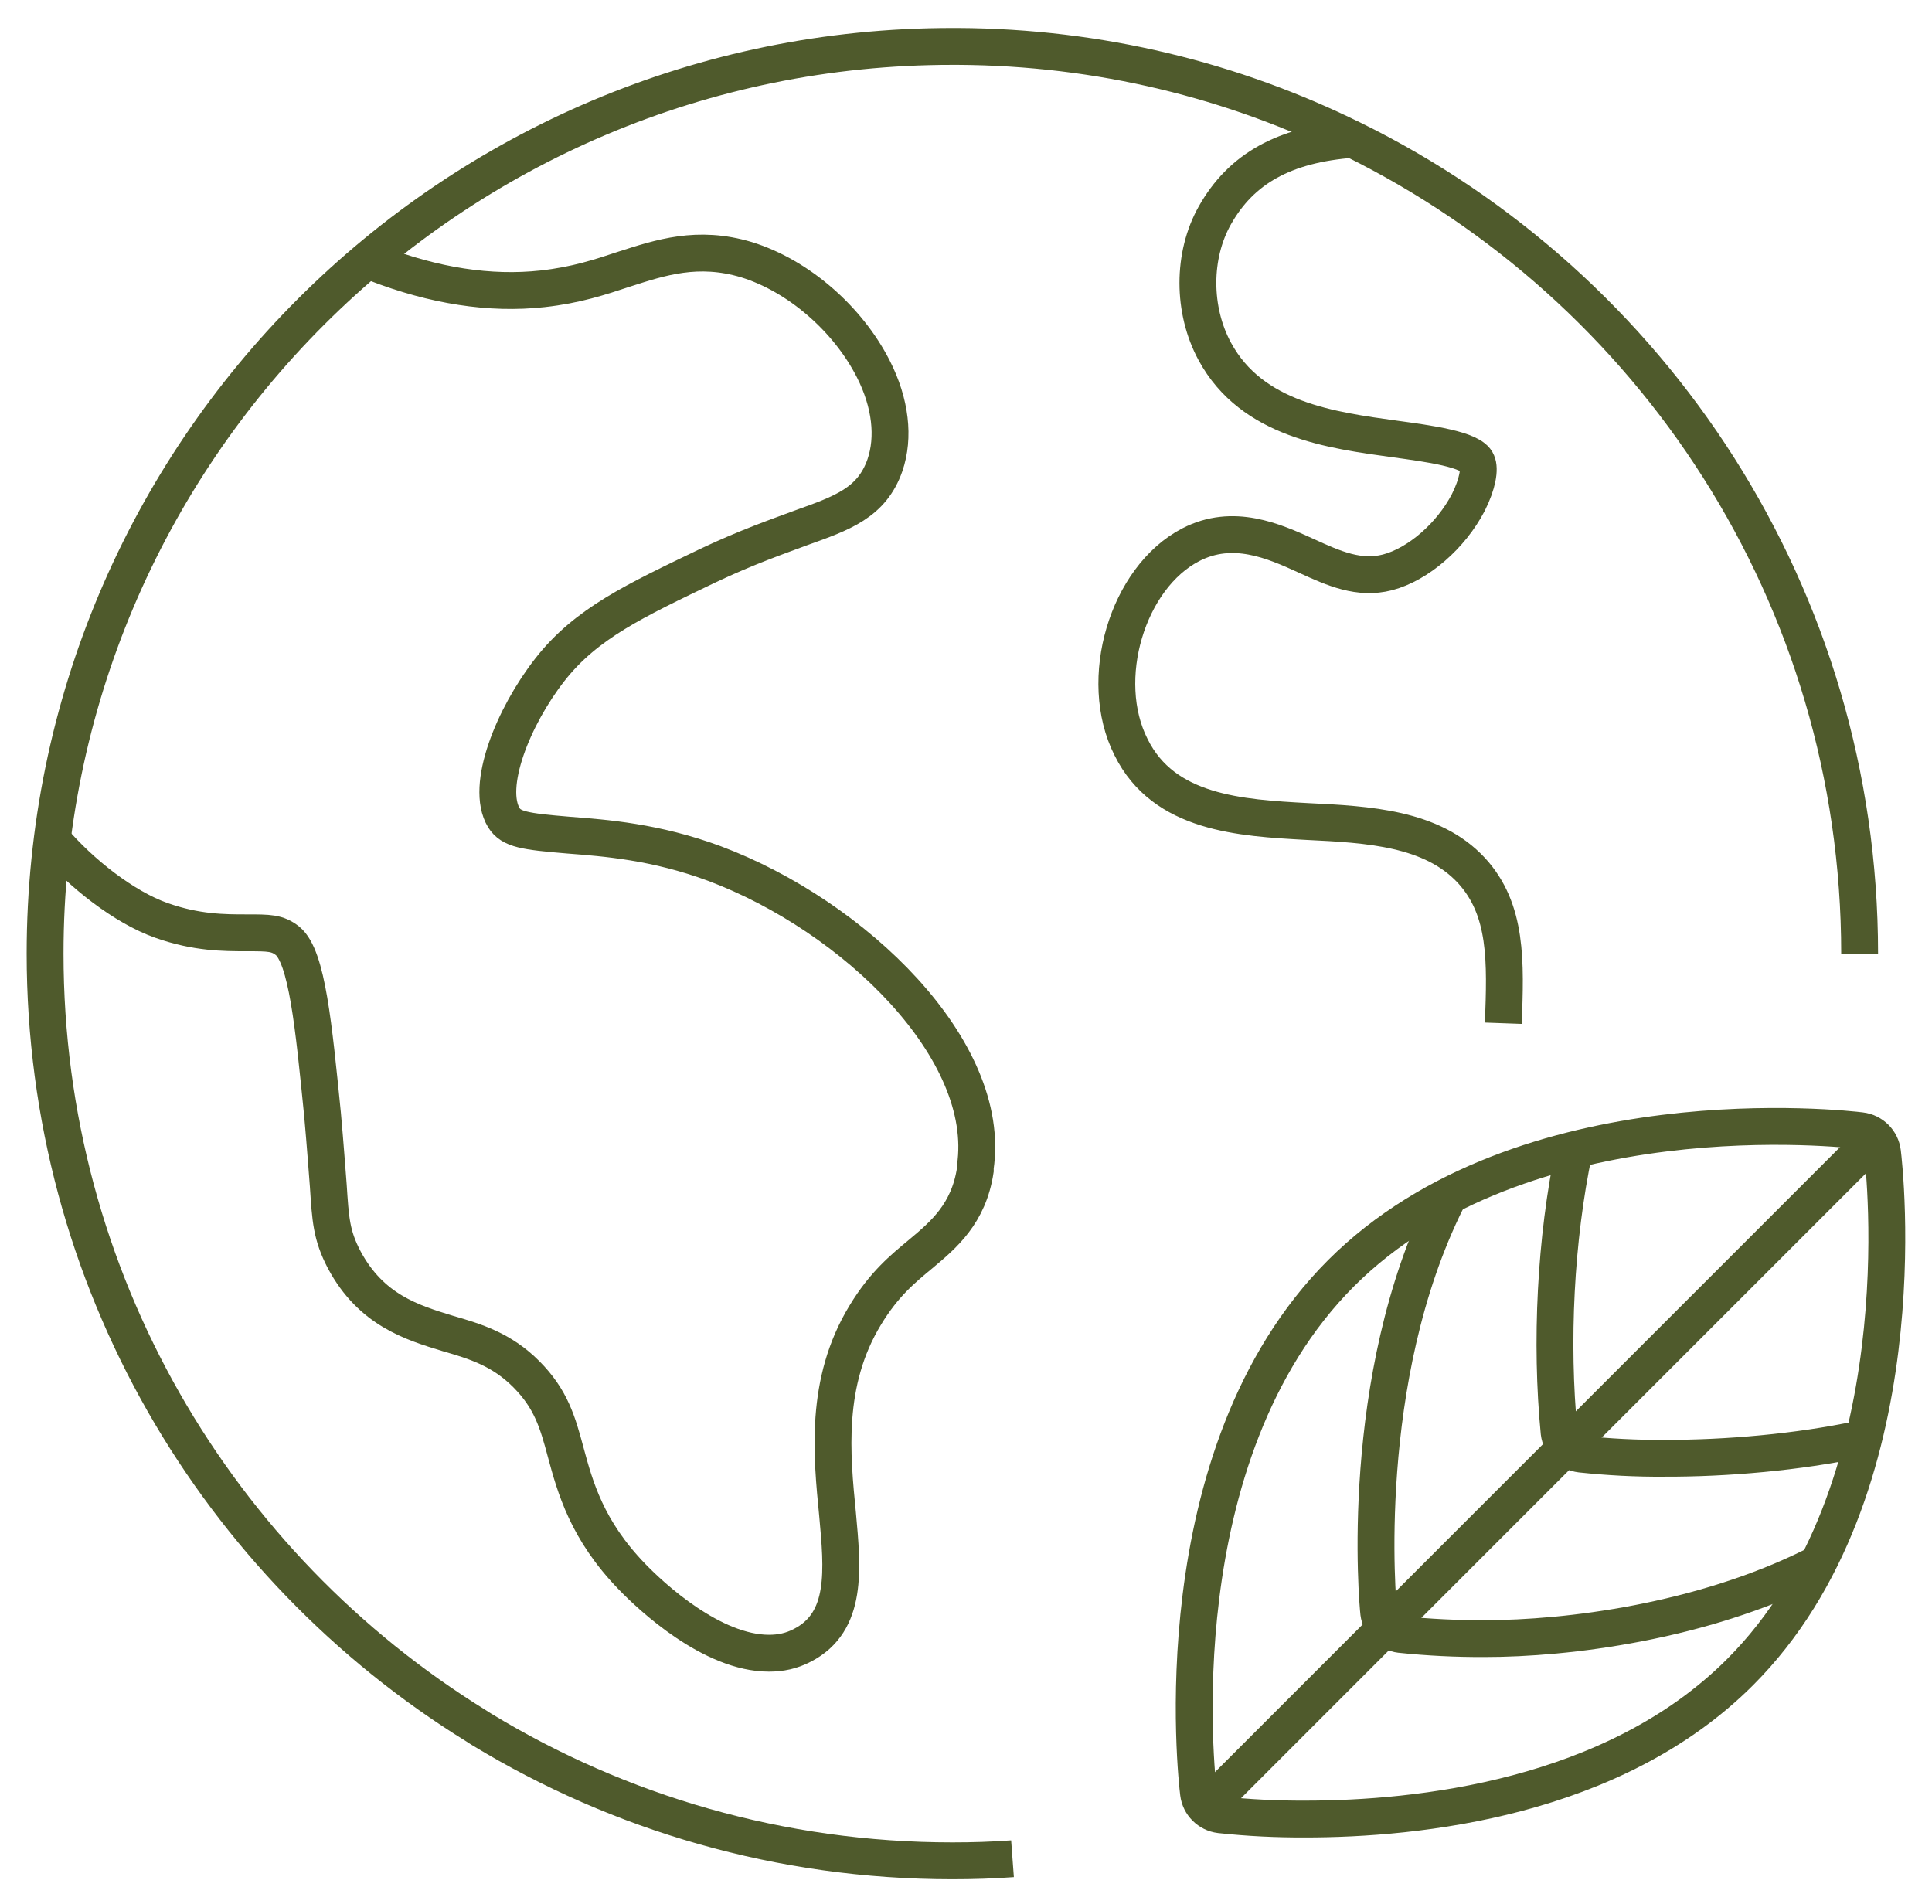 <?xml version="1.0" encoding="UTF-8"?>
<svg id="Lager_1" data-name="Lager 1" xmlns="http://www.w3.org/2000/svg" viewBox="0 0 157.25 154.97">
  <defs>
    <style>
      .cls-1 {
        fill: none;
        stroke: #4f5a2c;
        stroke-miterlimit: 10;
        stroke-width: 3px;
      }
    </style>
  </defs>
  <path class="cls-1" d="M110.1,11.34c-5.57.42-9.08,2.39-11.22,6.19-1.84,3.26-1.84,7.71,0,11.09,3.02,5.57,9.49,6.4,14.7,7.12,2.61.36,6.23.83,6.64,1.9.24.53.06,1.72-.71,3.26-1.42,2.73-4.09,5.04-6.58,5.69-2.31.59-4.33-.3-6.64-1.36-2.61-1.19-5.93-2.67-9.37-.89-5.16,2.67-7.65,10.97-4.86,16.48,2.67,5.4,8.89,5.75,14.35,6.05,4.98.24,10.14.53,13.34,3.97,2.96,3.2,2.79,7.47,2.61,12.45M4.24,68.33c2.31,2.73,5.88,5.53,8.9,6.59,2.85,1.01,5.1,1.01,6.94,1.01s2.49,0,3.32.65c1.6,1.3,2.13,6.94,2.85,14.11.24,2.67.36,4.45.47,5.81.18,2.73.24,4.03,1.3,6.05,2.19,4.09,5.51,5.1,8.42,5.99,2.25.65,4.39,1.3,6.4,3.32s2.55,3.91,3.2,6.34c.77,2.85,1.72,6.34,5.4,10.14,1.6,1.66,6.52,6.23,11.15,6.23.95,0,1.84-.18,2.73-.65,3.68-1.9,3.26-6.17,2.85-10.67-.47-4.8-1.07-10.73,2.25-16.19,1.54-2.55,3.08-3.79,4.51-4.98,1.84-1.54,3.91-3.26,4.45-6.82v-.24c1.42-9.55-9.84-20.46-21.23-24.73-4.8-1.78-8.89-2.08-11.86-2.31-3.62-.3-4.68-.47-5.28-1.42-1.54-2.55.77-8.24,3.74-12.04,2.96-3.79,6.94-5.63,12.87-8.48,3.26-1.54,5.69-2.37,7.59-3.08,3.32-1.19,5.75-2.02,6.82-5.1.77-2.25.47-5.04-.95-7.83-2.08-4.09-6.11-7.59-10.32-8.89-3.97-1.19-7-.18-9.96.77-1.96.65-3.91,1.3-6.64,1.6-4.27.47-8.83-.24-13.58-2.08"/>
  <path class="cls-1" d="M151.36,77.62c0-29.09-16.82-54.25-41.26-66.28h-.01c-9.7-4.79-20.58-7.5-32.11-7.56-.15,0-.31,0-.47,0C36.73,3.77,3.67,36.83,3.67,77.62c0,26.57,14.03,49.85,35.08,62.86.16.11.32.2.47.3,11.17,6.79,24.28,10.69,38.29,10.69,1.65,0,3.28-.05,4.9-.17h0"/>
  <line class="cls-1" x1="150.02" y1="91.69" x2="150.02" y2="91.69"/>
  <path class="cls-1" d="M147.65,127.44c-9.2,4.6-20.12,5.94-26.8,5.94-2.29.01-4.59-.1-6.87-.34-.92-.11-1.65-.84-1.76-1.76-.09-.75-1.75-18.99,5.56-33.63"/>
  <path class="cls-1" d="M151.32,117.15c-4.93,1.05-10.81,1.57-15.86,1.55-2.27.02-4.54-.1-6.8-.34-.92-.11-1.65-.84-1.76-1.76-.71-7.3-.3-15.76,1.22-22.94"/>
  <path class="cls-1" d="M98.12,147.14l54.53-54.53"/>
  <path class="cls-1" d="M151.47,92.04c-1.12-.14-27.52-3.19-42.32,11.6-14.79,14.8-11.74,41.2-11.6,42.32.11.92.84,1.65,1.76,1.76,2.31.25,4.62.36,6.94.35,9.1,0,25.06-1.64,35.37-11.95,14.8-14.79,11.74-41.2,11.6-42.32-.11-.92-.84-1.65-1.76-1.76Z"/>
</svg>